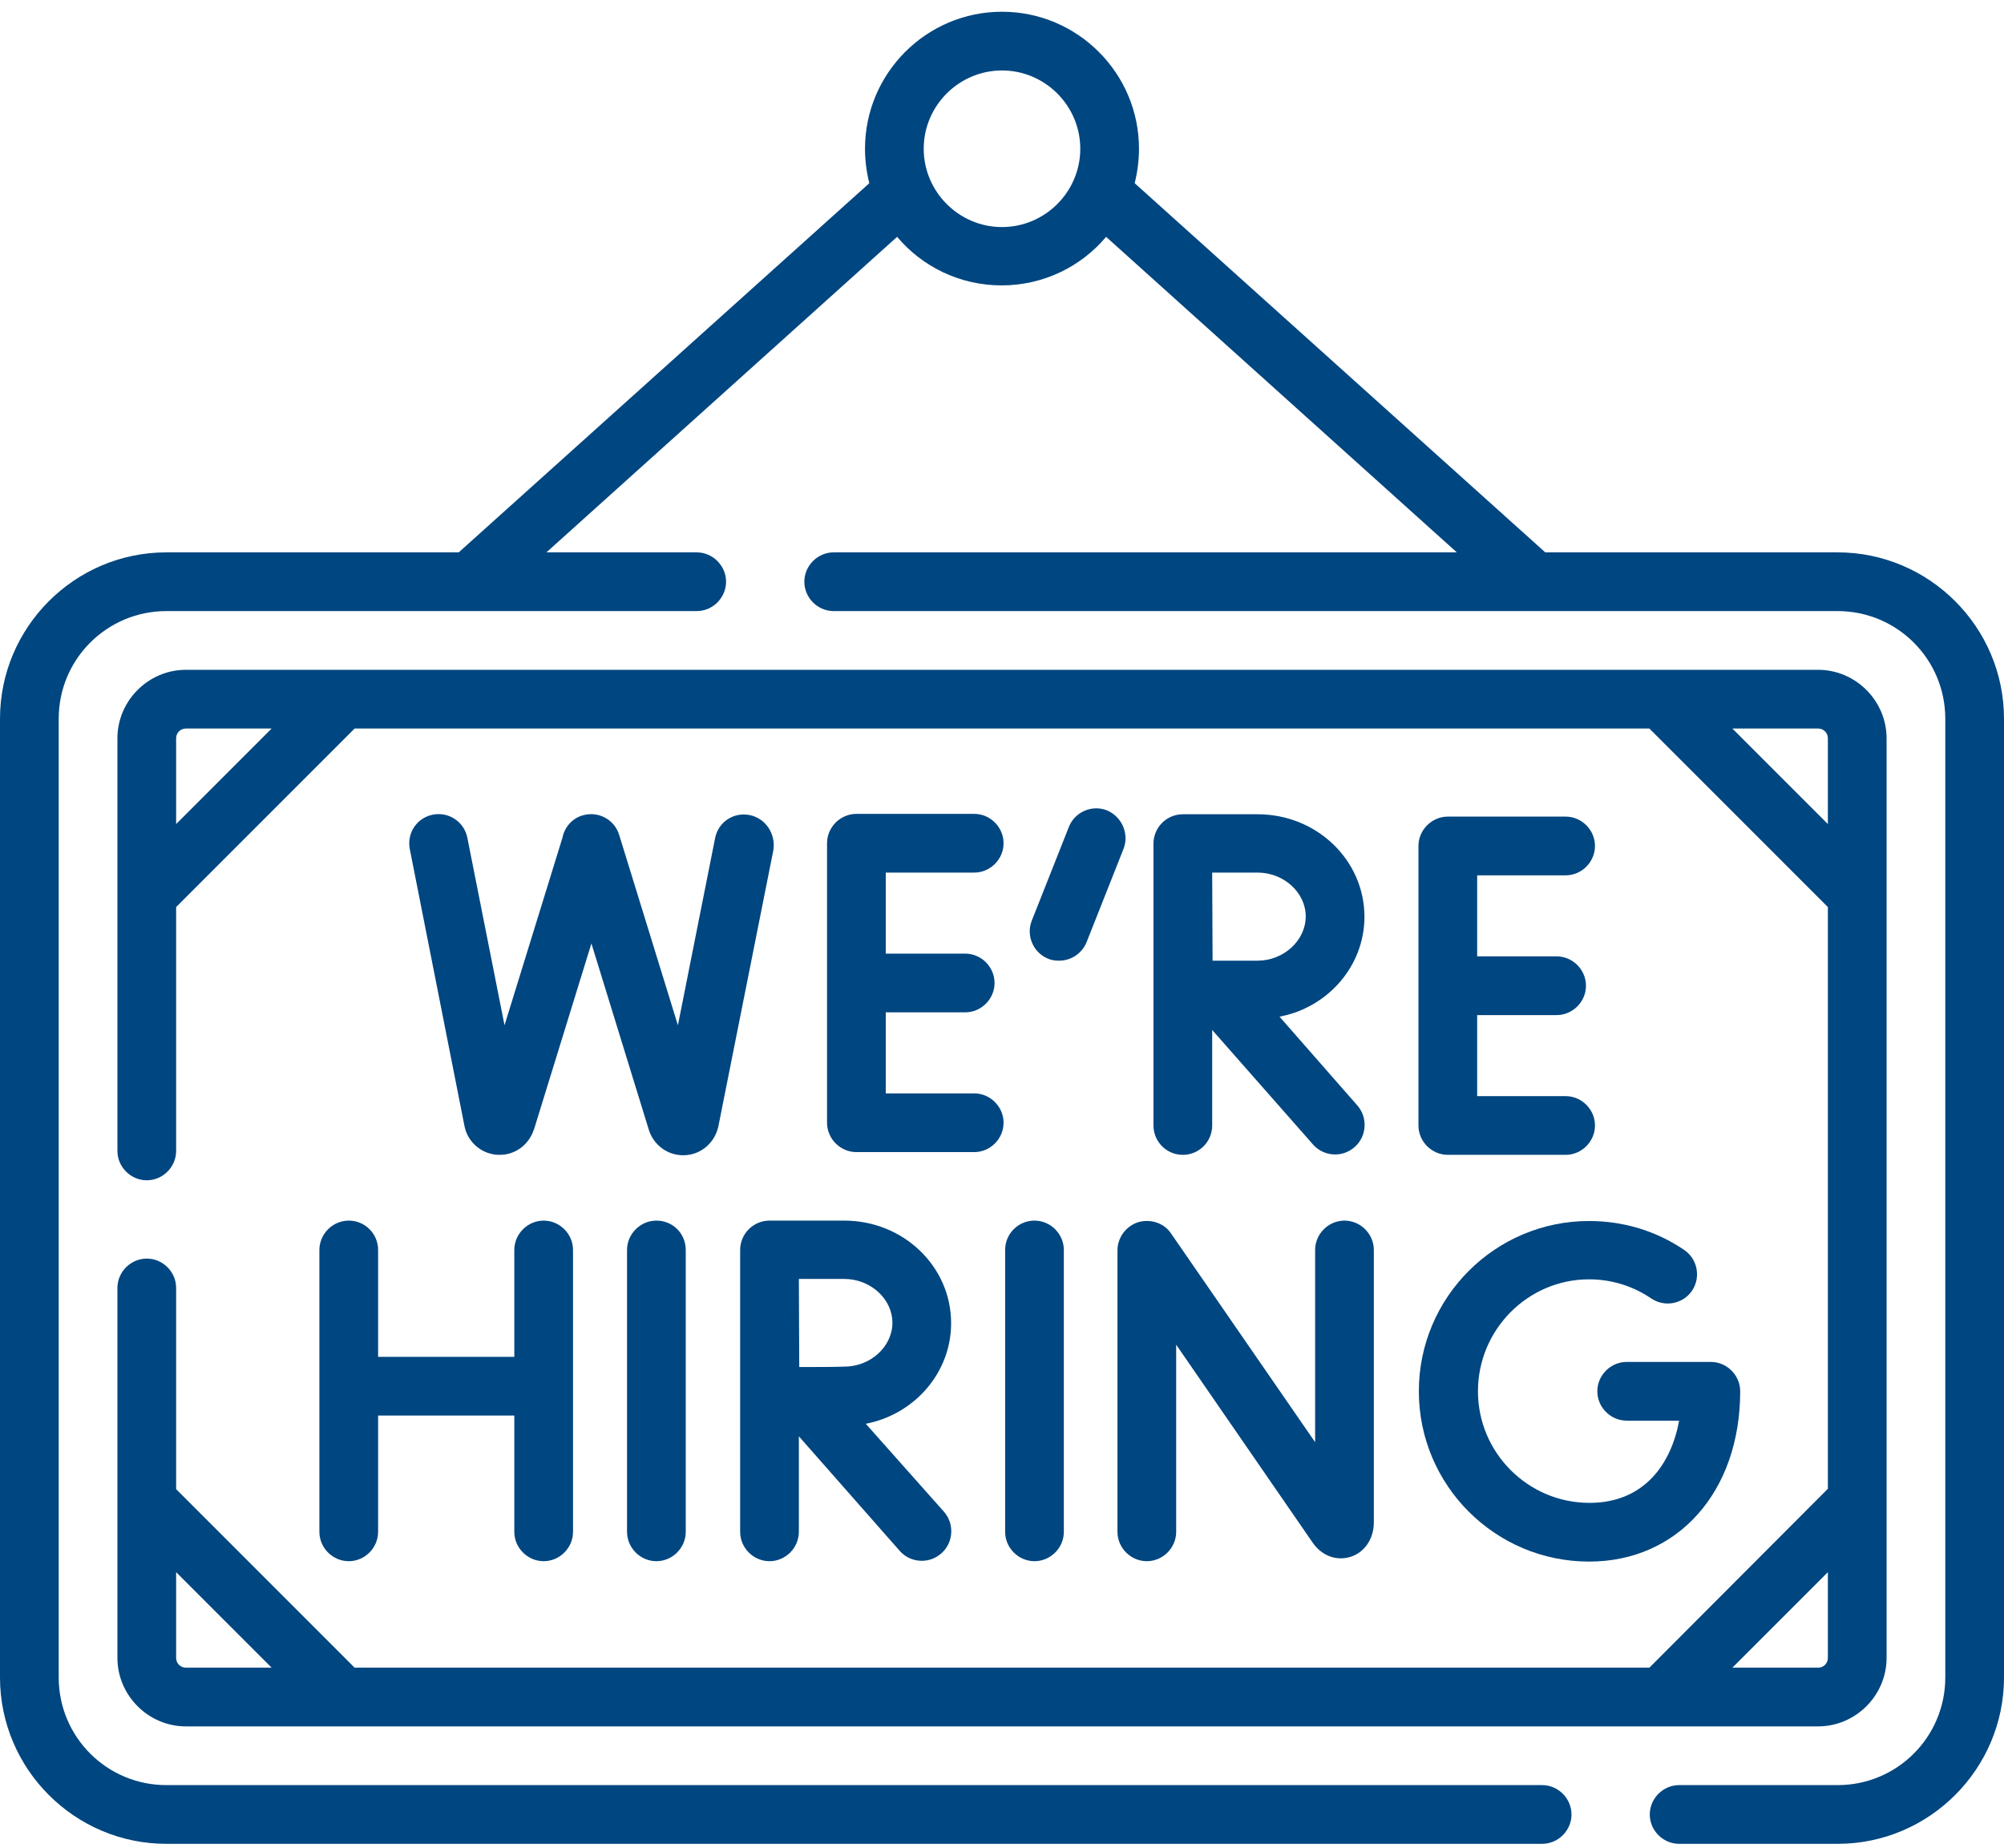 <?xml version="1.0" encoding="utf-8"?>
<!-- Generator: Adobe Illustrator 28.2.0, SVG Export Plug-In . SVG Version: 6.00 Build 0)  -->
<svg version="1.1" id="Capa_1" xmlns="http://www.w3.org/2000/svg" xmlns:xlink="http://www.w3.org/1999/xlink" x="0px" y="0px"
	 viewBox="0 0 512 472" style="enable-background:new 0 0 512 472;" xml:space="preserve">
<style type="text/css">
	.st0{fill:#004680;}
</style>
<g>
	<g>
		<path class="st0" d="M290.8,312.2c-3.1,1-5.3,3.9-5.3,7.2v71.9c0,4.1,3.4,7.5,7.5,7.5s7.5-3.4,7.5-7.5v-47.8l34.9,50.6
			c2.3,3.3,6,4.7,9.6,3.6c3.6-1.1,6-4.6,6-8.8v-69.6c0-4.1-3.4-7.5-7.5-7.5s-7.5,3.4-7.5,7.5v49.1l-36.8-53.3
			C297.4,312.4,294,311.3,290.8,312.2L290.8,312.2z"/>
		<path class="st0" d="M167.7,311.8c-4.1,0-7.5,3.4-7.5,7.5v72c0,4.1,3.4,7.5,7.5,7.5s7.5-3.4,7.5-7.5v-72
			C175.2,315.1,171.9,311.8,167.7,311.8z"/>
		<path class="st0" d="M256.8,319.3v72c0,4.1,3.4,7.5,7.5,7.5s7.5-3.4,7.5-7.5v-72c0-4.1-3.4-7.5-7.5-7.5S256.8,315.1,256.8,319.3z"
			/>
		<path class="st0" d="M89.1,311.8c-4.1,0-7.5,3.4-7.5,7.5v72c0,4.1,3.4,7.5,7.5,7.5s7.5-3.4,7.5-7.5v-29.7h34.8v29.7
			c0,4.1,3.4,7.5,7.5,7.5s7.5-3.4,7.5-7.5v-72c0-4.1-3.4-7.5-7.5-7.5s-7.5,3.4-7.5,7.5v27.3H96.6v-27.3
			C96.6,315.1,93.2,311.8,89.1,311.8L89.1,311.8z"/>
		<path class="st0" d="M406,326.8c5.7,0,11.2,1.7,15.9,4.9c3.4,2.3,8.1,1.4,10.4-2c2.3-3.4,1.4-8.1-2-10.4
			c-7.2-4.9-15.6-7.4-24.3-7.4c-24,0-43.5,19.5-43.5,43.5s19.5,43.5,43.5,43.5c22.7,0,38.6-17.9,38.6-43.5c0-4.1-3.4-7.5-7.5-7.5
			h-21.5c-4.1,0-7.5,3.4-7.5,7.5s3.4,7.5,7.5,7.5h13.4c-2,10.9-8.8,21-22.9,21c-15.7,0-28.5-12.8-28.5-28.5S390.3,326.8,406,326.8
			L406,326.8z"/>
		<path class="st0" d="M221.2,363.7c12.4-2.4,21.8-13,21.8-25.7c0-14.5-12.2-26.2-27.3-26.2h-19.1c-2,0-3.9,0.8-5.3,2.2
			c-1.4,1.4-2.2,3.3-2.2,5.3l0,72c0,4.1,3.4,7.5,7.5,7.5s7.5-3.4,7.5-7.5v-24.4l25.8,29.3c1.5,1.7,3.6,2.5,5.6,2.5
			c1.8,0,3.5-0.6,5-1.9c3.1-2.7,3.4-7.5,0.7-10.6L221.2,363.7z M204.2,349.2l-0.1-22.5h11.6c6.7,0,12.3,5.1,12.3,11.2
			s-5.6,11.2-12.3,11.2C213,349.2,208.3,349.2,204.2,349.2L204.2,349.2z"/>
		<path class="st0" d="M348.6,234.2c0-14.5-12.2-26.2-27.3-26.2h-19.1c-2,0-3.9,0.8-5.3,2.2c-1.4,1.4-2.2,3.3-2.2,5.3v72
			c0,4.1,3.3,7.5,7.5,7.5s7.5-3.4,7.5-7.5v-24.4l25.8,29.3c1.5,1.7,3.6,2.5,5.6,2.5c1.8,0,3.5-0.6,5-1.9c3.1-2.7,3.4-7.5,0.7-10.6
			l-19.9-22.7C339.2,257.4,348.6,246.8,348.6,234.2L348.6,234.2z M321.3,245.4c-2.7,0-7.4,0-11.5,0l-0.1-22.5h11.6
			c6.7,0,12.3,5.1,12.3,11.2C333.6,240.2,328,245.4,321.3,245.4L321.3,245.4z"/>
		<path class="st0" d="M248.9,222.9c4.1,0,7.5-3.4,7.5-7.5s-3.4-7.5-7.5-7.5h-30.1c-4.1,0-7.5,3.4-7.5,7.5v71.4
			c0,4.1,3.4,7.5,7.5,7.5h30.1c4.1,0,7.5-3.4,7.5-7.5s-3.4-7.5-7.5-7.5h-22.6v-20.7h20.3c4.1,0,7.5-3.4,7.5-7.5s-3.4-7.5-7.5-7.5
			h-20.3v-20.7H248.9z"/>
		<path class="st0" d="M191.5,208.2c-4.1-0.8-8,1.8-8.8,5.9l-9.5,47.8l-15-48.6c-1.2-4-5.4-6.2-9.4-5c-2.7,0.8-4.6,3.1-5.1,5.7
			l-14.8,47.9l-9.5-47.9c-0.8-4.1-4.8-6.7-8.8-5.9c-4.1,0.8-6.7,4.7-5.9,8.8l14,70.9c0.1,0.4,0.2,0.7,0.3,1.1
			c1.3,3.6,4.7,6.1,8.6,6.1h0.1c3.9,0,7.3-2.5,8.6-6.2c0-0.1,0-0.1,0.1-0.2l14.7-47.6l14.7,47.7c0,0.1,0.1,0.2,0.1,0.3
			c1.3,3.6,4.7,6.1,8.6,6.1h0.1c3.9,0,7.3-2.5,8.6-6.2c0.1-0.3,0.2-0.6,0.3-1l14.1-70.8C198.2,213,195.6,209,191.5,208.2
			L191.5,208.2z"/>
		<path class="st0" d="M282.8,207c-3.8-1.5-8.2,0.4-9.7,4.2l-9.5,24c-1.5,3.8,0.4,8.2,4.2,9.7c0.9,0.4,1.8,0.5,2.8,0.5
			c3,0,5.8-1.8,7-4.7l9.5-24C288.5,212.9,286.6,208.6,282.8,207z"/>
		<path class="st0" d="M400,223.6c4.1,0,7.5-3.4,7.5-7.5s-3.4-7.5-7.5-7.5h-30.1c-4.1,0-7.5,3.4-7.5,7.5v71.4c0,4.1,3.4,7.5,7.5,7.5
			H400c4.1,0,7.5-3.4,7.5-7.5s-3.4-7.5-7.5-7.5h-22.6v-20.7h20.3c4.1,0,7.5-3.4,7.5-7.5s-3.4-7.5-7.5-7.5h-20.3v-20.7L400,223.6
			L400,223.6z"/>
		<path class="st0" d="M37.5,321.5c-4.1,0-7.5,3.4-7.5,7.5v94.5c0,9.6,7.9,17.5,17.5,17.5h417c9.6,0,17.5-7.9,17.5-17.5V188.6
			c0-9.6-7.9-17.5-17.5-17.5h-417c-9.6,0-17.5,7.9-17.5,17.5V294c0,4.1,3.4,7.5,7.5,7.5s7.5-3.4,7.5-7.5v-62.3l45.6-45.6h330.8
			l45.6,45.6v148.6L421.4,426H90.6L45,380.4V329C45,324.9,41.6,321.5,37.5,321.5z M45,210.5v-21.9c0-1.4,1.1-2.5,2.5-2.5h21.9
			L45,210.5z M442.6,186.1h21.9c1.4,0,2.5,1.1,2.5,2.5v21.9L442.6,186.1z M467,401.6v21.9c0,1.4-1.1,2.5-2.5,2.5h-21.9L467,401.6z
			 M69.4,426H47.5c-1.4,0-2.5-1.1-2.5-2.5v-21.9L69.4,426z"/>
		<path class="st0" d="M469.5,141.1h-74.7L289.9,46.8C290.6,44,291,41,291,38c0-19.3-15.7-35-35-35s-35,15.7-35,35
			c0,3,0.4,6,1.1,8.8l-104.9,94.3H42.5C19.1,141.1,0,160.2,0,183.6v244.9C0,451.9,19.1,471,42.5,471H394c4.1,0,7.5-3.4,7.5-7.5
			s-3.4-7.5-7.5-7.5H42.5C27.3,456,15,443.7,15,428.5V183.6c0-15.2,12.3-27.5,27.5-27.5H178c4.1,0,7.5-3.4,7.5-7.5s-3.4-7.5-7.5-7.5
			h-38.4l89.6-80.6c6.4,7.6,16,12.4,26.7,12.4s20.3-4.8,26.7-12.4l89.6,80.6H213c-4.1,0-7.5,3.4-7.5,7.5s3.4,7.5,7.5,7.5h256.5
			c15.2,0,27.5,12.3,27.5,27.5v244.9c0,15.2-12.3,27.5-27.5,27.5H429c-4.1,0-7.5,3.4-7.5,7.5s3.4,7.5,7.5,7.5h40.5
			c23.4,0,42.5-19.1,42.5-42.5V183.6C512,160.2,492.9,141.1,469.5,141.1L469.5,141.1z M256,58c-11,0-20-9-20-20s9-20,20-20
			c11,0,20,9,20,20S267,58,256,58z"/>
	</g>
</g>
</svg>
